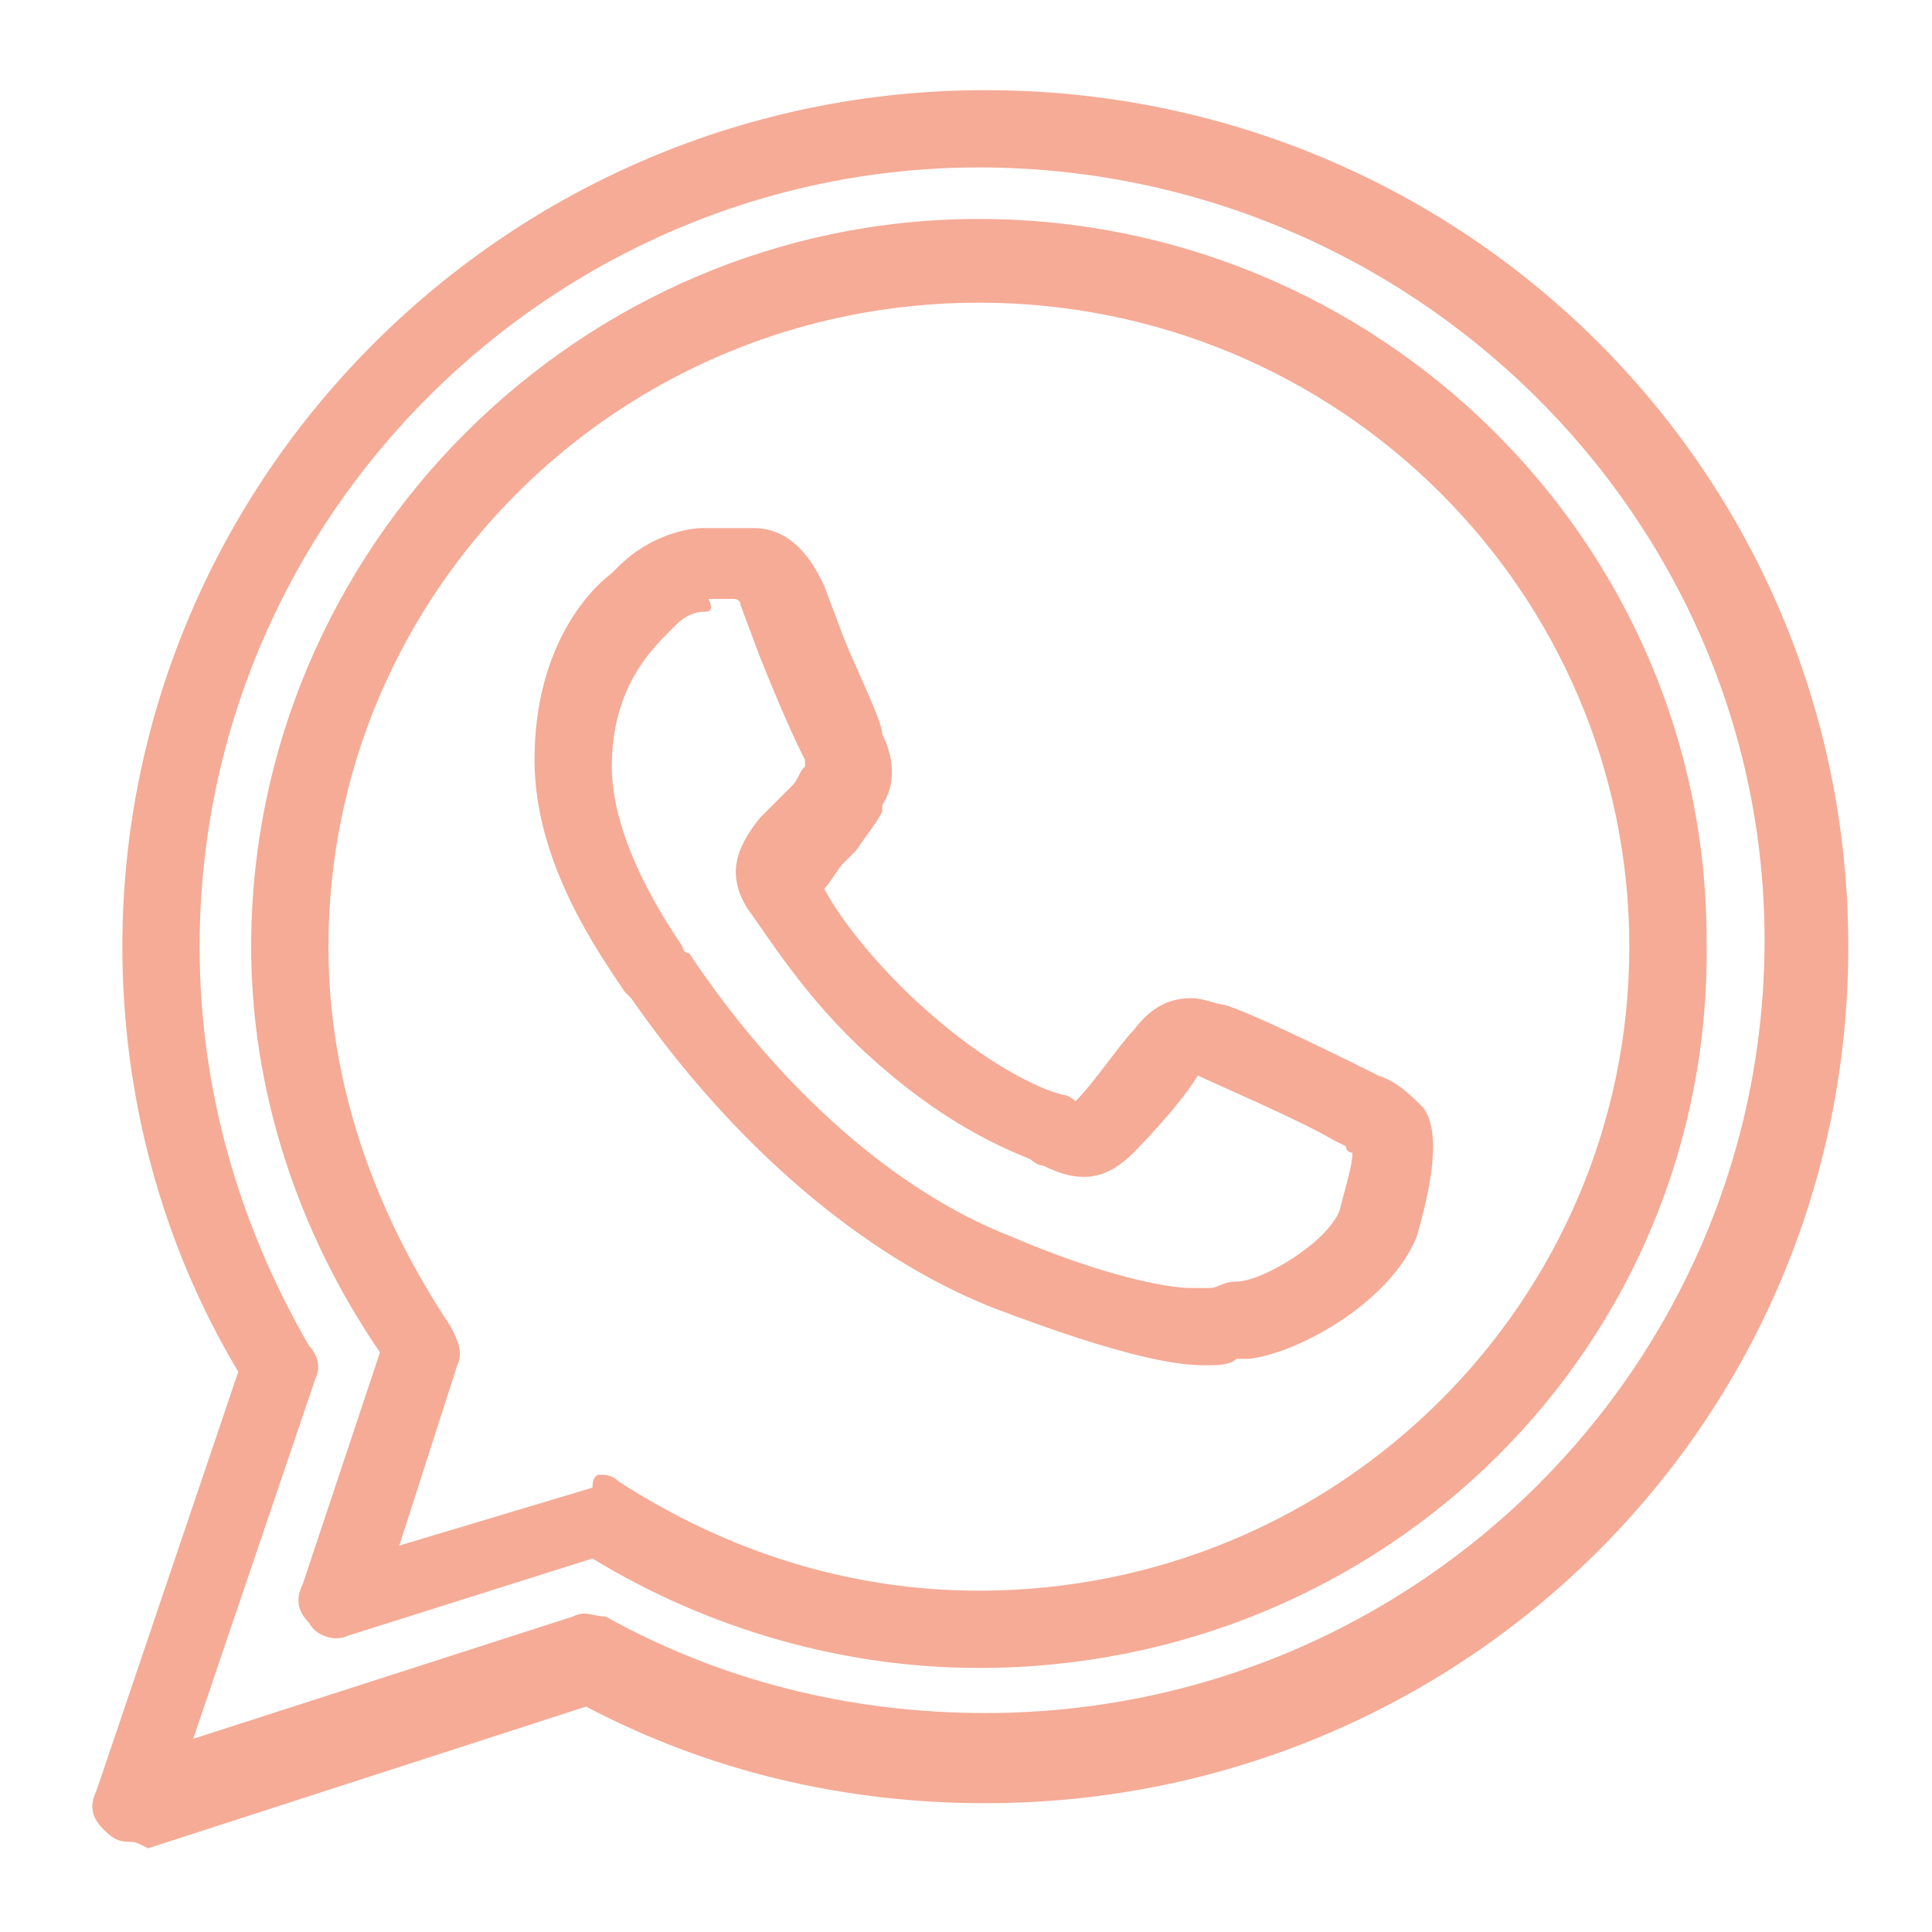 <?xml version="1.0" encoding="utf-8"?>
<!-- Generator: Adobe Illustrator 26.1.0, SVG Export Plug-In . SVG Version: 6.00 Build 0)  -->
<svg version="1.1" id="Capa_1" xmlns="http://www.w3.org/2000/svg" xmlns:xlink="http://www.w3.org/1999/xlink" x="0px" y="0px"
	 viewBox="0 0 30 30" style="enable-background:new 0 0 30 30;" xml:space="preserve">
<style type="text/css">
	.st0{fill:#F5AB96;}
</style>
<g>
	<path class="st0" d="M2,28.6c-0.2,0-0.3-0.1-0.4-0.2c-0.2-0.2-0.2-0.4-0.1-0.6l2.2-6.5c-1.2-2-1.8-4.3-1.8-6.6
		c0-7.3,6-13.3,13.4-13.3c7.4,0,13.4,5.9,13.4,13.3s-6,13.3-13.4,13.3c-2.2,0-4.3-0.5-6.2-1.5l-6.8,2.2C2.1,28.6,2.1,28.6,2,28.6z
		 M15.2,2.6C8.6,2.6,3.1,8,3.1,14.7c0,2.2,0.6,4.3,1.7,6.2C4.9,21,5,21.2,4.9,21.4L3,27l5.9-1.9c0.2-0.1,0.3,0,0.5,0
		c1.8,1,3.8,1.5,5.9,1.5c6.7,0,12.1-5.4,12.1-12S21.9,2.6,15.2,2.6z M15.2,25.9c-2.1,0-4.2-0.6-6-1.7l-3.8,1.2
		c-0.2,0.1-0.5,0-0.6-0.2c-0.2-0.2-0.2-0.4-0.1-0.6L5.9,21c-1.3-1.9-2-4.1-2-6.3C3.9,8.5,9,3.4,15.2,3.4c6.2,0,11.3,5,11.3,11.2
		C26.6,20.9,21.5,25.9,15.2,25.9z M9.3,22.9c0.1,0,0.2,0,0.3,0.1c1.7,1.1,3.6,1.7,5.6,1.7c5.6,0,10.1-4.5,10.1-10
		c0-5.5-4.5-10-10.1-10c-5.6,0-10.1,4.5-10.1,10c0,2.1,0.7,4.1,1.9,5.9c0.1,0.2,0.2,0.4,0.1,0.6l-0.9,2.8l3-0.9
		C9.2,22.9,9.3,22.9,9.3,22.9z M18.7,21.2L18.7,21.2c-0.4,0-1.2-0.1-3.3-0.9c-2-0.8-4-2.5-5.6-4.8l-0.1-0.1c-0.4-0.6-1.4-2-1.4-3.6
		c0-1.7,0.8-2.6,1.2-2.9l0.1-0.1c0.5-0.5,1.1-0.6,1.3-0.6c0.1,0,0.2,0,0.4,0c0.1,0,0.2,0,0.2,0c0.1,0,0.1,0,0.2,0
		c0.7,0,1,0.7,1.1,0.9l0.3,0.8c0.2,0.5,0.6,1.3,0.6,1.5c0.2,0.4,0.2,0.8,0,1.1l0,0.1c-0.1,0.2-0.2,0.3-0.4,0.6l-0.2,0.2
		c-0.1,0.1-0.2,0.3-0.3,0.4c0.2,0.4,0.8,1.2,1.6,1.9c0.9,0.8,1.7,1.2,2.1,1.3c0.1,0,0.2,0.1,0.2,0.1c0.3-0.3,0.7-0.9,0.9-1.1
		c0.3-0.4,0.6-0.5,0.9-0.5c0.2,0,0.4,0.1,0.5,0.1c0.4,0.1,2.2,1,2.2,1l0.2,0.1c0.3,0.1,0.5,0.3,0.7,0.5c0.3,0.4,0.1,1.3-0.1,2
		c-0.4,1-1.8,1.8-2.6,1.9c-0.1,0-0.1,0-0.2,0C19.1,21.2,18.9,21.2,18.7,21.2z M10.9,9.5c0,0-0.2,0-0.4,0.2l-0.1,0.1
		c-0.3,0.3-0.9,0.9-0.9,2.1c0,1.2,0.9,2.5,1.1,2.8c0,0,0,0.1,0.1,0.1c1.4,2.1,3.2,3.7,5,4.4c1.4,0.6,2.4,0.8,2.8,0.8l0,0
		c0.1,0,0.2,0,0.3,0c0.1,0,0.2-0.1,0.4-0.1c0.4,0,1.4-0.6,1.6-1.1c0.1-0.4,0.2-0.7,0.2-0.9c0,0-0.1,0-0.1-0.1l-0.2-0.1
		c-0.5-0.3-1.9-0.9-2.1-1c0,0,0,0,0,0c-0.3,0.5-1,1.2-1,1.2c-0.4,0.4-0.8,0.5-1.4,0.2c0,0-0.1,0-0.2-0.1c-0.5-0.2-1.4-0.6-2.5-1.6
		c-1-0.9-1.6-1.9-1.9-2.3c-0.3-0.5-0.2-0.9,0.2-1.4c0.1-0.1,0.2-0.2,0.3-0.3l0.2-0.2c0.1-0.1,0.1-0.2,0.2-0.3l0-0.1
		c-0.1-0.2-0.3-0.6-0.7-1.6l-0.3-0.8c0-0.1-0.1-0.1-0.1-0.1c-0.2,0-0.3,0-0.4,0C11.1,9.5,11,9.5,10.9,9.5z"/>
</g>
</svg>
